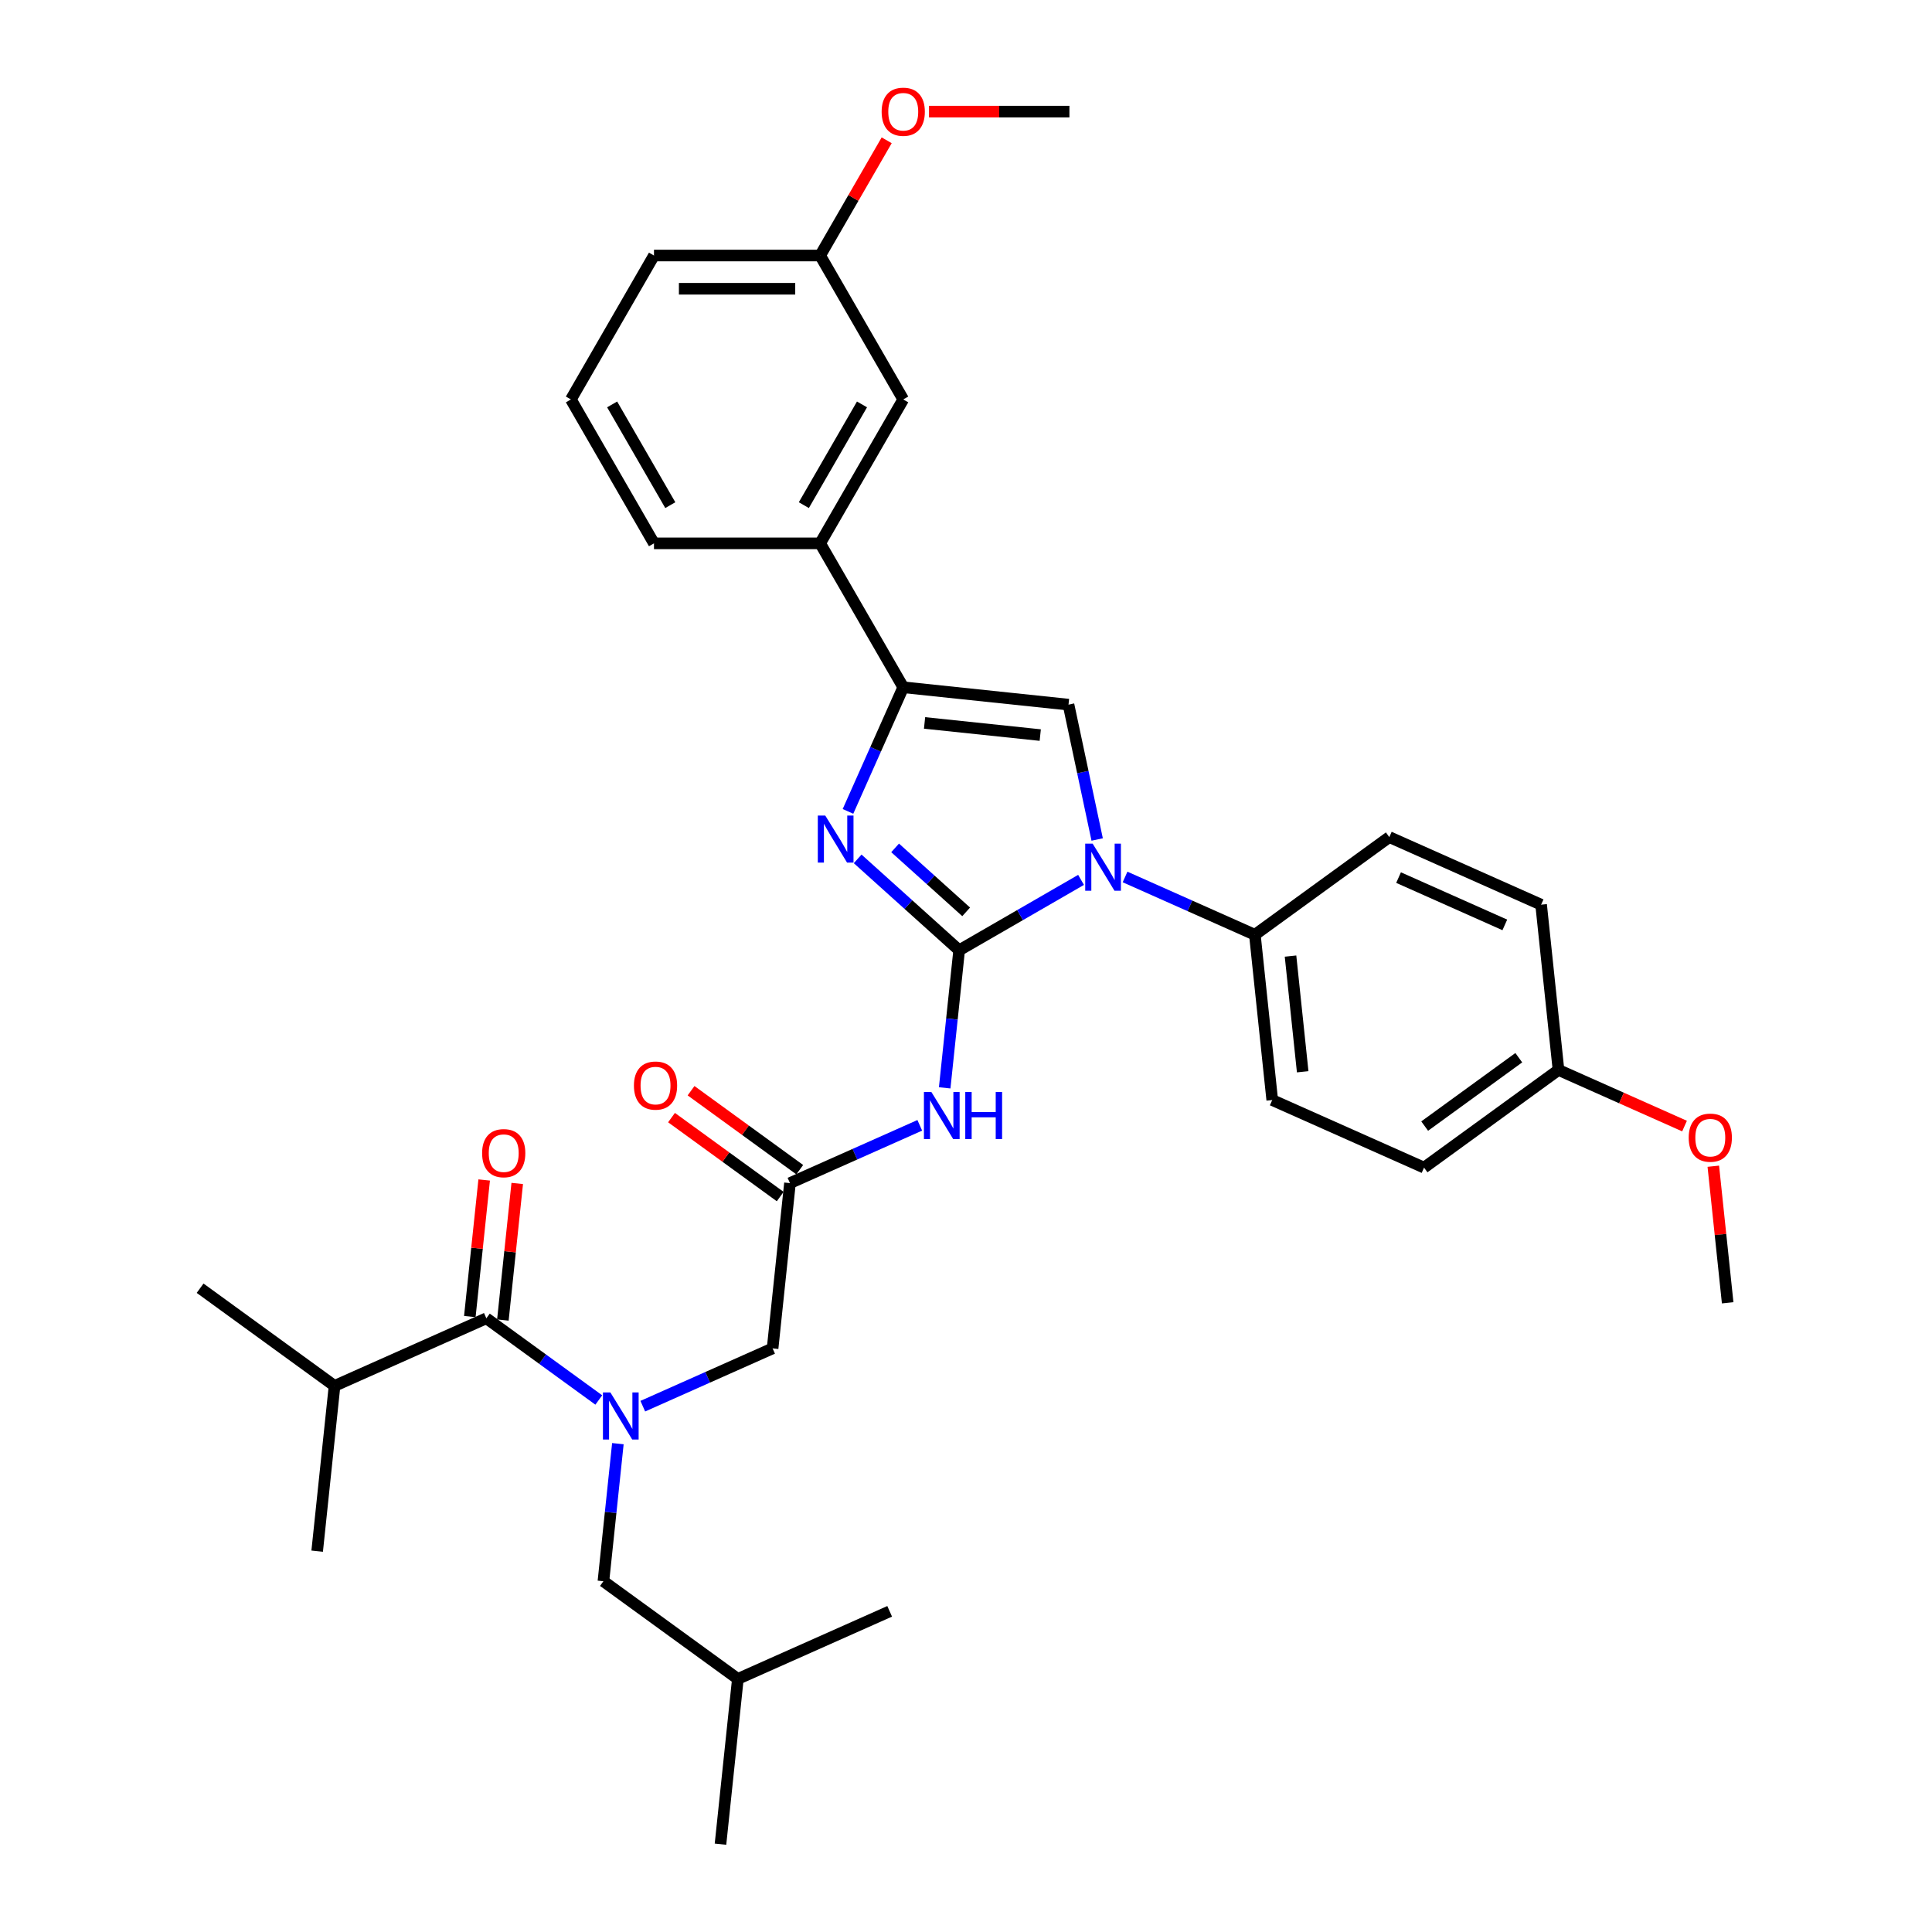 <?xml version='1.0' encoding='iso-8859-1'?>
<svg version='1.1' baseProfile='full'
              xmlns='http://www.w3.org/2000/svg'
                      xmlns:rdkit='http://www.rdkit.org/xml'
                      xmlns:xlink='http://www.w3.org/1999/xlink'
                  xml:space='preserve'
width='1000px' height='1000px' viewBox='0 0 1000 1000'>
<!-- END OF HEADER -->
<rect style='opacity:1.0;fill:#FFFFFF;stroke:none' width='1000' height='1000' x='0' y='0'> </rect>
<path class='bond-0' d='M 496.453,491.856 L 528.003,473.64' style='fill:none;fill-rule:evenodd;stroke:#000000;stroke-width:6px;stroke-linecap:butt;stroke-linejoin:miter;stroke-opacity:1' />
<path class='bond-0' d='M 528.003,473.64 L 559.554,455.425' style='fill:none;fill-rule:evenodd;stroke:#0000FF;stroke-width:6px;stroke-linecap:butt;stroke-linejoin:miter;stroke-opacity:1' />
<path class='bond-1' d='M 496.453,491.856 L 470.187,468.206' style='fill:none;fill-rule:evenodd;stroke:#000000;stroke-width:6px;stroke-linecap:butt;stroke-linejoin:miter;stroke-opacity:1' />
<path class='bond-1' d='M 470.187,468.206 L 443.921,444.556' style='fill:none;fill-rule:evenodd;stroke:#0000FF;stroke-width:6px;stroke-linecap:butt;stroke-linejoin:miter;stroke-opacity:1' />
<path class='bond-1' d='M 500.084,471.977 L 481.698,455.422' style='fill:none;fill-rule:evenodd;stroke:#000000;stroke-width:6px;stroke-linecap:butt;stroke-linejoin:miter;stroke-opacity:1' />
<path class='bond-1' d='M 481.698,455.422 L 463.312,438.867' style='fill:none;fill-rule:evenodd;stroke:#0000FF;stroke-width:6px;stroke-linecap:butt;stroke-linejoin:miter;stroke-opacity:1' />
<path class='bond-4' d='M 496.453,491.856 L 492.711,527.462' style='fill:none;fill-rule:evenodd;stroke:#000000;stroke-width:6px;stroke-linecap:butt;stroke-linejoin:miter;stroke-opacity:1' />
<path class='bond-4' d='M 492.711,527.462 L 488.968,563.067' style='fill:none;fill-rule:evenodd;stroke:#0000FF;stroke-width:6px;stroke-linecap:butt;stroke-linejoin:miter;stroke-opacity:1' />
<path class='bond-3' d='M 567.896,434.52 L 560.477,399.619' style='fill:none;fill-rule:evenodd;stroke:#0000FF;stroke-width:6px;stroke-linecap:butt;stroke-linejoin:miter;stroke-opacity:1' />
<path class='bond-3' d='M 560.477,399.619 L 553.059,364.717' style='fill:none;fill-rule:evenodd;stroke:#000000;stroke-width:6px;stroke-linecap:butt;stroke-linejoin:miter;stroke-opacity:1' />
<path class='bond-9' d='M 582.33,453.92 L 615.924,468.877' style='fill:none;fill-rule:evenodd;stroke:#0000FF;stroke-width:6px;stroke-linecap:butt;stroke-linejoin:miter;stroke-opacity:1' />
<path class='bond-9' d='M 615.924,468.877 L 649.518,483.834' style='fill:none;fill-rule:evenodd;stroke:#000000;stroke-width:6px;stroke-linecap:butt;stroke-linejoin:miter;stroke-opacity:1' />
<path class='bond-2' d='M 438.913,419.973 L 453.215,387.85' style='fill:none;fill-rule:evenodd;stroke:#0000FF;stroke-width:6px;stroke-linecap:butt;stroke-linejoin:miter;stroke-opacity:1' />
<path class='bond-2' d='M 453.215,387.85 L 467.518,355.727' style='fill:none;fill-rule:evenodd;stroke:#000000;stroke-width:6px;stroke-linecap:butt;stroke-linejoin:miter;stroke-opacity:1' />
<path class='bond-8' d='M 467.518,355.727 L 424.512,281.238' style='fill:none;fill-rule:evenodd;stroke:#000000;stroke-width:6px;stroke-linecap:butt;stroke-linejoin:miter;stroke-opacity:1' />
<path class='bond-34' d='M 467.518,355.727 L 553.059,364.717' style='fill:none;fill-rule:evenodd;stroke:#000000;stroke-width:6px;stroke-linecap:butt;stroke-linejoin:miter;stroke-opacity:1' />
<path class='bond-34' d='M 478.551,374.183 L 538.429,380.477' style='fill:none;fill-rule:evenodd;stroke:#000000;stroke-width:6px;stroke-linecap:butt;stroke-linejoin:miter;stroke-opacity:1' />
<path class='bond-7' d='M 476.074,582.467 L 442.48,597.424' style='fill:none;fill-rule:evenodd;stroke:#0000FF;stroke-width:6px;stroke-linecap:butt;stroke-linejoin:miter;stroke-opacity:1' />
<path class='bond-7' d='M 442.48,597.424 L 408.886,612.381' style='fill:none;fill-rule:evenodd;stroke:#000000;stroke-width:6px;stroke-linecap:butt;stroke-linejoin:miter;stroke-opacity:1' />
<path class='bond-5' d='M 332.707,727.836 L 366.301,712.879' style='fill:none;fill-rule:evenodd;stroke:#0000FF;stroke-width:6px;stroke-linecap:butt;stroke-linejoin:miter;stroke-opacity:1' />
<path class='bond-5' d='M 366.301,712.879 L 399.895,697.922' style='fill:none;fill-rule:evenodd;stroke:#000000;stroke-width:6px;stroke-linecap:butt;stroke-linejoin:miter;stroke-opacity:1' />
<path class='bond-6' d='M 309.931,724.633 L 280.833,703.491' style='fill:none;fill-rule:evenodd;stroke:#0000FF;stroke-width:6px;stroke-linecap:butt;stroke-linejoin:miter;stroke-opacity:1' />
<path class='bond-6' d='M 280.833,703.491 L 251.734,682.35' style='fill:none;fill-rule:evenodd;stroke:#000000;stroke-width:6px;stroke-linecap:butt;stroke-linejoin:miter;stroke-opacity:1' />
<path class='bond-11' d='M 319.813,747.236 L 316.071,782.842' style='fill:none;fill-rule:evenodd;stroke:#0000FF;stroke-width:6px;stroke-linecap:butt;stroke-linejoin:miter;stroke-opacity:1' />
<path class='bond-11' d='M 316.071,782.842 L 312.329,818.448' style='fill:none;fill-rule:evenodd;stroke:#000000;stroke-width:6px;stroke-linecap:butt;stroke-linejoin:miter;stroke-opacity:1' />
<path class='bond-12' d='M 260.288,683.249 L 264.003,647.901' style='fill:none;fill-rule:evenodd;stroke:#000000;stroke-width:6px;stroke-linecap:butt;stroke-linejoin:miter;stroke-opacity:1' />
<path class='bond-12' d='M 264.003,647.901 L 267.718,612.554' style='fill:none;fill-rule:evenodd;stroke:#FF0000;stroke-width:6px;stroke-linecap:butt;stroke-linejoin:miter;stroke-opacity:1' />
<path class='bond-12' d='M 243.18,681.451 L 246.895,646.103' style='fill:none;fill-rule:evenodd;stroke:#000000;stroke-width:6px;stroke-linecap:butt;stroke-linejoin:miter;stroke-opacity:1' />
<path class='bond-12' d='M 246.895,646.103 L 250.61,610.756' style='fill:none;fill-rule:evenodd;stroke:#FF0000;stroke-width:6px;stroke-linecap:butt;stroke-linejoin:miter;stroke-opacity:1' />
<path class='bond-17' d='M 251.734,682.35 L 173.158,717.334' style='fill:none;fill-rule:evenodd;stroke:#000000;stroke-width:6px;stroke-linecap:butt;stroke-linejoin:miter;stroke-opacity:1' />
<path class='bond-10' d='M 408.886,612.381 L 399.895,697.922' style='fill:none;fill-rule:evenodd;stroke:#000000;stroke-width:6px;stroke-linecap:butt;stroke-linejoin:miter;stroke-opacity:1' />
<path class='bond-14' d='M 413.942,605.423 L 385.815,584.988' style='fill:none;fill-rule:evenodd;stroke:#000000;stroke-width:6px;stroke-linecap:butt;stroke-linejoin:miter;stroke-opacity:1' />
<path class='bond-14' d='M 385.815,584.988 L 357.688,564.552' style='fill:none;fill-rule:evenodd;stroke:#FF0000;stroke-width:6px;stroke-linecap:butt;stroke-linejoin:miter;stroke-opacity:1' />
<path class='bond-14' d='M 403.83,619.34 L 375.704,598.905' style='fill:none;fill-rule:evenodd;stroke:#000000;stroke-width:6px;stroke-linecap:butt;stroke-linejoin:miter;stroke-opacity:1' />
<path class='bond-14' d='M 375.704,598.905 L 347.577,578.469' style='fill:none;fill-rule:evenodd;stroke:#FF0000;stroke-width:6px;stroke-linecap:butt;stroke-linejoin:miter;stroke-opacity:1' />
<path class='bond-13' d='M 424.512,281.238 L 467.518,206.749' style='fill:none;fill-rule:evenodd;stroke:#000000;stroke-width:6px;stroke-linecap:butt;stroke-linejoin:miter;stroke-opacity:1' />
<path class='bond-13' d='M 416.065,261.463 L 446.169,209.321' style='fill:none;fill-rule:evenodd;stroke:#000000;stroke-width:6px;stroke-linecap:butt;stroke-linejoin:miter;stroke-opacity:1' />
<path class='bond-24' d='M 424.512,281.238 L 338.499,281.238' style='fill:none;fill-rule:evenodd;stroke:#000000;stroke-width:6px;stroke-linecap:butt;stroke-linejoin:miter;stroke-opacity:1' />
<path class='bond-15' d='M 649.518,483.834 L 658.508,569.375' style='fill:none;fill-rule:evenodd;stroke:#000000;stroke-width:6px;stroke-linecap:butt;stroke-linejoin:miter;stroke-opacity:1' />
<path class='bond-15' d='M 667.974,494.867 L 674.268,554.746' style='fill:none;fill-rule:evenodd;stroke:#000000;stroke-width:6px;stroke-linecap:butt;stroke-linejoin:miter;stroke-opacity:1' />
<path class='bond-16' d='M 649.518,483.834 L 719.103,433.278' style='fill:none;fill-rule:evenodd;stroke:#000000;stroke-width:6px;stroke-linecap:butt;stroke-linejoin:miter;stroke-opacity:1' />
<path class='bond-25' d='M 312.329,818.448 L 381.914,869.004' style='fill:none;fill-rule:evenodd;stroke:#000000;stroke-width:6px;stroke-linecap:butt;stroke-linejoin:miter;stroke-opacity:1' />
<path class='bond-18' d='M 467.518,206.749 L 424.512,132.26' style='fill:none;fill-rule:evenodd;stroke:#000000;stroke-width:6px;stroke-linecap:butt;stroke-linejoin:miter;stroke-opacity:1' />
<path class='bond-21' d='M 658.508,569.375 L 737.084,604.36' style='fill:none;fill-rule:evenodd;stroke:#000000;stroke-width:6px;stroke-linecap:butt;stroke-linejoin:miter;stroke-opacity:1' />
<path class='bond-20' d='M 719.103,433.278 L 797.679,468.262' style='fill:none;fill-rule:evenodd;stroke:#000000;stroke-width:6px;stroke-linecap:butt;stroke-linejoin:miter;stroke-opacity:1' />
<path class='bond-20' d='M 723.893,454.24 L 778.896,478.729' style='fill:none;fill-rule:evenodd;stroke:#000000;stroke-width:6px;stroke-linecap:butt;stroke-linejoin:miter;stroke-opacity:1' />
<path class='bond-28' d='M 173.158,717.334 L 103.573,666.778' style='fill:none;fill-rule:evenodd;stroke:#000000;stroke-width:6px;stroke-linecap:butt;stroke-linejoin:miter;stroke-opacity:1' />
<path class='bond-29' d='M 173.158,717.334 L 164.167,802.875' style='fill:none;fill-rule:evenodd;stroke:#000000;stroke-width:6px;stroke-linecap:butt;stroke-linejoin:miter;stroke-opacity:1' />
<path class='bond-22' d='M 424.512,132.26 L 441.729,102.439' style='fill:none;fill-rule:evenodd;stroke:#000000;stroke-width:6px;stroke-linecap:butt;stroke-linejoin:miter;stroke-opacity:1' />
<path class='bond-22' d='M 441.729,102.439 L 458.946,72.617' style='fill:none;fill-rule:evenodd;stroke:#FF0000;stroke-width:6px;stroke-linecap:butt;stroke-linejoin:miter;stroke-opacity:1' />
<path class='bond-36' d='M 424.512,132.26 L 338.499,132.26' style='fill:none;fill-rule:evenodd;stroke:#000000;stroke-width:6px;stroke-linecap:butt;stroke-linejoin:miter;stroke-opacity:1' />
<path class='bond-36' d='M 411.61,149.463 L 351.401,149.463' style='fill:none;fill-rule:evenodd;stroke:#000000;stroke-width:6px;stroke-linecap:butt;stroke-linejoin:miter;stroke-opacity:1' />
<path class='bond-19' d='M 806.67,553.803 L 797.679,468.262' style='fill:none;fill-rule:evenodd;stroke:#000000;stroke-width:6px;stroke-linecap:butt;stroke-linejoin:miter;stroke-opacity:1' />
<path class='bond-23' d='M 806.67,553.803 L 839.292,568.327' style='fill:none;fill-rule:evenodd;stroke:#000000;stroke-width:6px;stroke-linecap:butt;stroke-linejoin:miter;stroke-opacity:1' />
<path class='bond-23' d='M 839.292,568.327 L 871.914,582.851' style='fill:none;fill-rule:evenodd;stroke:#FF0000;stroke-width:6px;stroke-linecap:butt;stroke-linejoin:miter;stroke-opacity:1' />
<path class='bond-35' d='M 806.67,553.803 L 737.084,604.36' style='fill:none;fill-rule:evenodd;stroke:#000000;stroke-width:6px;stroke-linecap:butt;stroke-linejoin:miter;stroke-opacity:1' />
<path class='bond-35' d='M 786.121,547.469 L 737.411,582.859' style='fill:none;fill-rule:evenodd;stroke:#000000;stroke-width:6px;stroke-linecap:butt;stroke-linejoin:miter;stroke-opacity:1' />
<path class='bond-31' d='M 480.85,57.772 L 517.19,57.772' style='fill:none;fill-rule:evenodd;stroke:#FF0000;stroke-width:6px;stroke-linecap:butt;stroke-linejoin:miter;stroke-opacity:1' />
<path class='bond-31' d='M 517.19,57.772 L 553.53,57.772' style='fill:none;fill-rule:evenodd;stroke:#000000;stroke-width:6px;stroke-linecap:butt;stroke-linejoin:miter;stroke-opacity:1' />
<path class='bond-30' d='M 886.806,603.633 L 890.521,638.981' style='fill:none;fill-rule:evenodd;stroke:#FF0000;stroke-width:6px;stroke-linecap:butt;stroke-linejoin:miter;stroke-opacity:1' />
<path class='bond-30' d='M 890.521,638.981 L 894.237,674.328' style='fill:none;fill-rule:evenodd;stroke:#000000;stroke-width:6px;stroke-linecap:butt;stroke-linejoin:miter;stroke-opacity:1' />
<path class='bond-26' d='M 338.499,281.238 L 295.493,206.749' style='fill:none;fill-rule:evenodd;stroke:#000000;stroke-width:6px;stroke-linecap:butt;stroke-linejoin:miter;stroke-opacity:1' />
<path class='bond-26' d='M 346.946,261.463 L 316.842,209.321' style='fill:none;fill-rule:evenodd;stroke:#000000;stroke-width:6px;stroke-linecap:butt;stroke-linejoin:miter;stroke-opacity:1' />
<path class='bond-32' d='M 381.914,869.004 L 372.923,954.545' style='fill:none;fill-rule:evenodd;stroke:#000000;stroke-width:6px;stroke-linecap:butt;stroke-linejoin:miter;stroke-opacity:1' />
<path class='bond-33' d='M 381.914,869.004 L 460.49,834.02' style='fill:none;fill-rule:evenodd;stroke:#000000;stroke-width:6px;stroke-linecap:butt;stroke-linejoin:miter;stroke-opacity:1' />
<path class='bond-27' d='M 295.493,206.749 L 338.499,132.26' style='fill:none;fill-rule:evenodd;stroke:#000000;stroke-width:6px;stroke-linecap:butt;stroke-linejoin:miter;stroke-opacity:1' />
<path  class='atom-1' d='M 565.557 436.671
L 573.539 449.572
Q 574.33 450.845, 575.603 453.151
Q 576.876 455.456, 576.945 455.593
L 576.945 436.671
L 580.179 436.671
L 580.179 461.029
L 576.842 461.029
L 568.275 446.923
Q 567.277 445.272, 566.211 443.38
Q 565.179 441.487, 564.869 440.902
L 564.869 461.029
L 561.704 461.029
L 561.704 436.671
L 565.557 436.671
' fill='#0000FF'/>
<path  class='atom-2' d='M 427.149 422.123
L 435.131 435.025
Q 435.922 436.298, 437.195 438.603
Q 438.468 440.908, 438.537 441.046
L 438.537 422.123
L 441.771 422.123
L 441.771 446.482
L 438.434 446.482
L 429.867 432.376
Q 428.869 430.724, 427.803 428.832
Q 426.771 426.94, 426.461 426.355
L 426.461 446.482
L 423.296 446.482
L 423.296 422.123
L 427.149 422.123
' fill='#0000FF'/>
<path  class='atom-5' d='M 482.078 565.218
L 490.06 578.12
Q 490.851 579.393, 492.124 581.698
Q 493.397 584.003, 493.466 584.14
L 493.466 565.218
L 496.7 565.218
L 496.7 589.576
L 493.363 589.576
L 484.796 575.47
Q 483.798 573.819, 482.731 571.927
Q 481.699 570.034, 481.39 569.449
L 481.39 589.576
L 478.224 589.576
L 478.224 565.218
L 482.078 565.218
' fill='#0000FF'/>
<path  class='atom-5' d='M 499.624 565.218
L 502.927 565.218
L 502.927 575.574
L 515.382 575.574
L 515.382 565.218
L 518.685 565.218
L 518.685 589.576
L 515.382 589.576
L 515.382 578.326
L 502.927 578.326
L 502.927 589.576
L 499.624 589.576
L 499.624 565.218
' fill='#0000FF'/>
<path  class='atom-6' d='M 315.935 720.727
L 323.917 733.629
Q 324.708 734.902, 325.981 737.207
Q 327.254 739.512, 327.323 739.65
L 327.323 720.727
L 330.557 720.727
L 330.557 745.086
L 327.22 745.086
L 318.653 730.98
Q 317.655 729.329, 316.589 727.436
Q 315.556 725.544, 315.247 724.959
L 315.247 745.086
L 312.082 745.086
L 312.082 720.727
L 315.935 720.727
' fill='#0000FF'/>
<path  class='atom-13' d='M 249.543 596.878
Q 249.543 591.029, 252.433 587.76
Q 255.323 584.492, 260.725 584.492
Q 266.126 584.492, 269.016 587.76
Q 271.906 591.029, 271.906 596.878
Q 271.906 602.795, 268.982 606.167
Q 266.057 609.504, 260.725 609.504
Q 255.358 609.504, 252.433 606.167
Q 249.543 602.83, 249.543 596.878
M 260.725 606.752
Q 264.44 606.752, 266.436 604.275
Q 268.466 601.763, 268.466 596.878
Q 268.466 592.095, 266.436 589.687
Q 264.44 587.244, 260.725 587.244
Q 257.009 587.244, 254.979 589.653
Q 252.984 592.061, 252.984 596.878
Q 252.984 601.798, 254.979 604.275
Q 257.009 606.752, 260.725 606.752
' fill='#FF0000'/>
<path  class='atom-15' d='M 328.119 561.893
Q 328.119 556.045, 331.009 552.776
Q 333.899 549.508, 339.301 549.508
Q 344.702 549.508, 347.592 552.776
Q 350.482 556.045, 350.482 561.893
Q 350.482 567.811, 347.558 571.183
Q 344.633 574.52, 339.301 574.52
Q 333.934 574.52, 331.009 571.183
Q 328.119 567.845, 328.119 561.893
M 339.301 571.768
Q 343.016 571.768, 345.012 569.29
Q 347.042 566.779, 347.042 561.893
Q 347.042 557.111, 345.012 554.703
Q 343.016 552.26, 339.301 552.26
Q 335.585 552.26, 333.555 554.668
Q 331.56 557.077, 331.56 561.893
Q 331.56 566.813, 333.555 569.29
Q 335.585 571.768, 339.301 571.768
' fill='#FF0000'/>
<path  class='atom-23' d='M 456.336 57.84
Q 456.336 51.992, 459.226 48.723
Q 462.116 45.455, 467.518 45.455
Q 472.919 45.455, 475.809 48.723
Q 478.699 51.992, 478.699 57.84
Q 478.699 63.758, 475.775 67.13
Q 472.85 70.467, 467.518 70.467
Q 462.15 70.467, 459.226 67.13
Q 456.336 63.792, 456.336 57.84
M 467.518 67.715
Q 471.233 67.715, 473.229 65.237
Q 475.259 62.726, 475.259 57.84
Q 475.259 53.058, 473.229 50.65
Q 471.233 48.207, 467.518 48.207
Q 463.802 48.207, 461.772 50.615
Q 459.777 53.024, 459.777 57.84
Q 459.777 62.76, 461.772 65.237
Q 463.802 67.715, 467.518 67.715
' fill='#FF0000'/>
<path  class='atom-24' d='M 874.064 588.856
Q 874.064 583.007, 876.954 579.739
Q 879.844 576.47, 885.246 576.47
Q 890.647 576.47, 893.537 579.739
Q 896.427 583.007, 896.427 588.856
Q 896.427 594.774, 893.503 598.145
Q 890.579 601.483, 885.246 601.483
Q 879.879 601.483, 876.954 598.145
Q 874.064 594.808, 874.064 588.856
M 885.246 598.73
Q 888.962 598.73, 890.957 596.253
Q 892.987 593.741, 892.987 588.856
Q 892.987 584.074, 890.957 581.665
Q 888.962 579.223, 885.246 579.223
Q 881.53 579.223, 879.5 581.631
Q 877.505 584.039, 877.505 588.856
Q 877.505 593.776, 879.5 596.253
Q 881.53 598.73, 885.246 598.73
' fill='#FF0000'/>
</svg>

